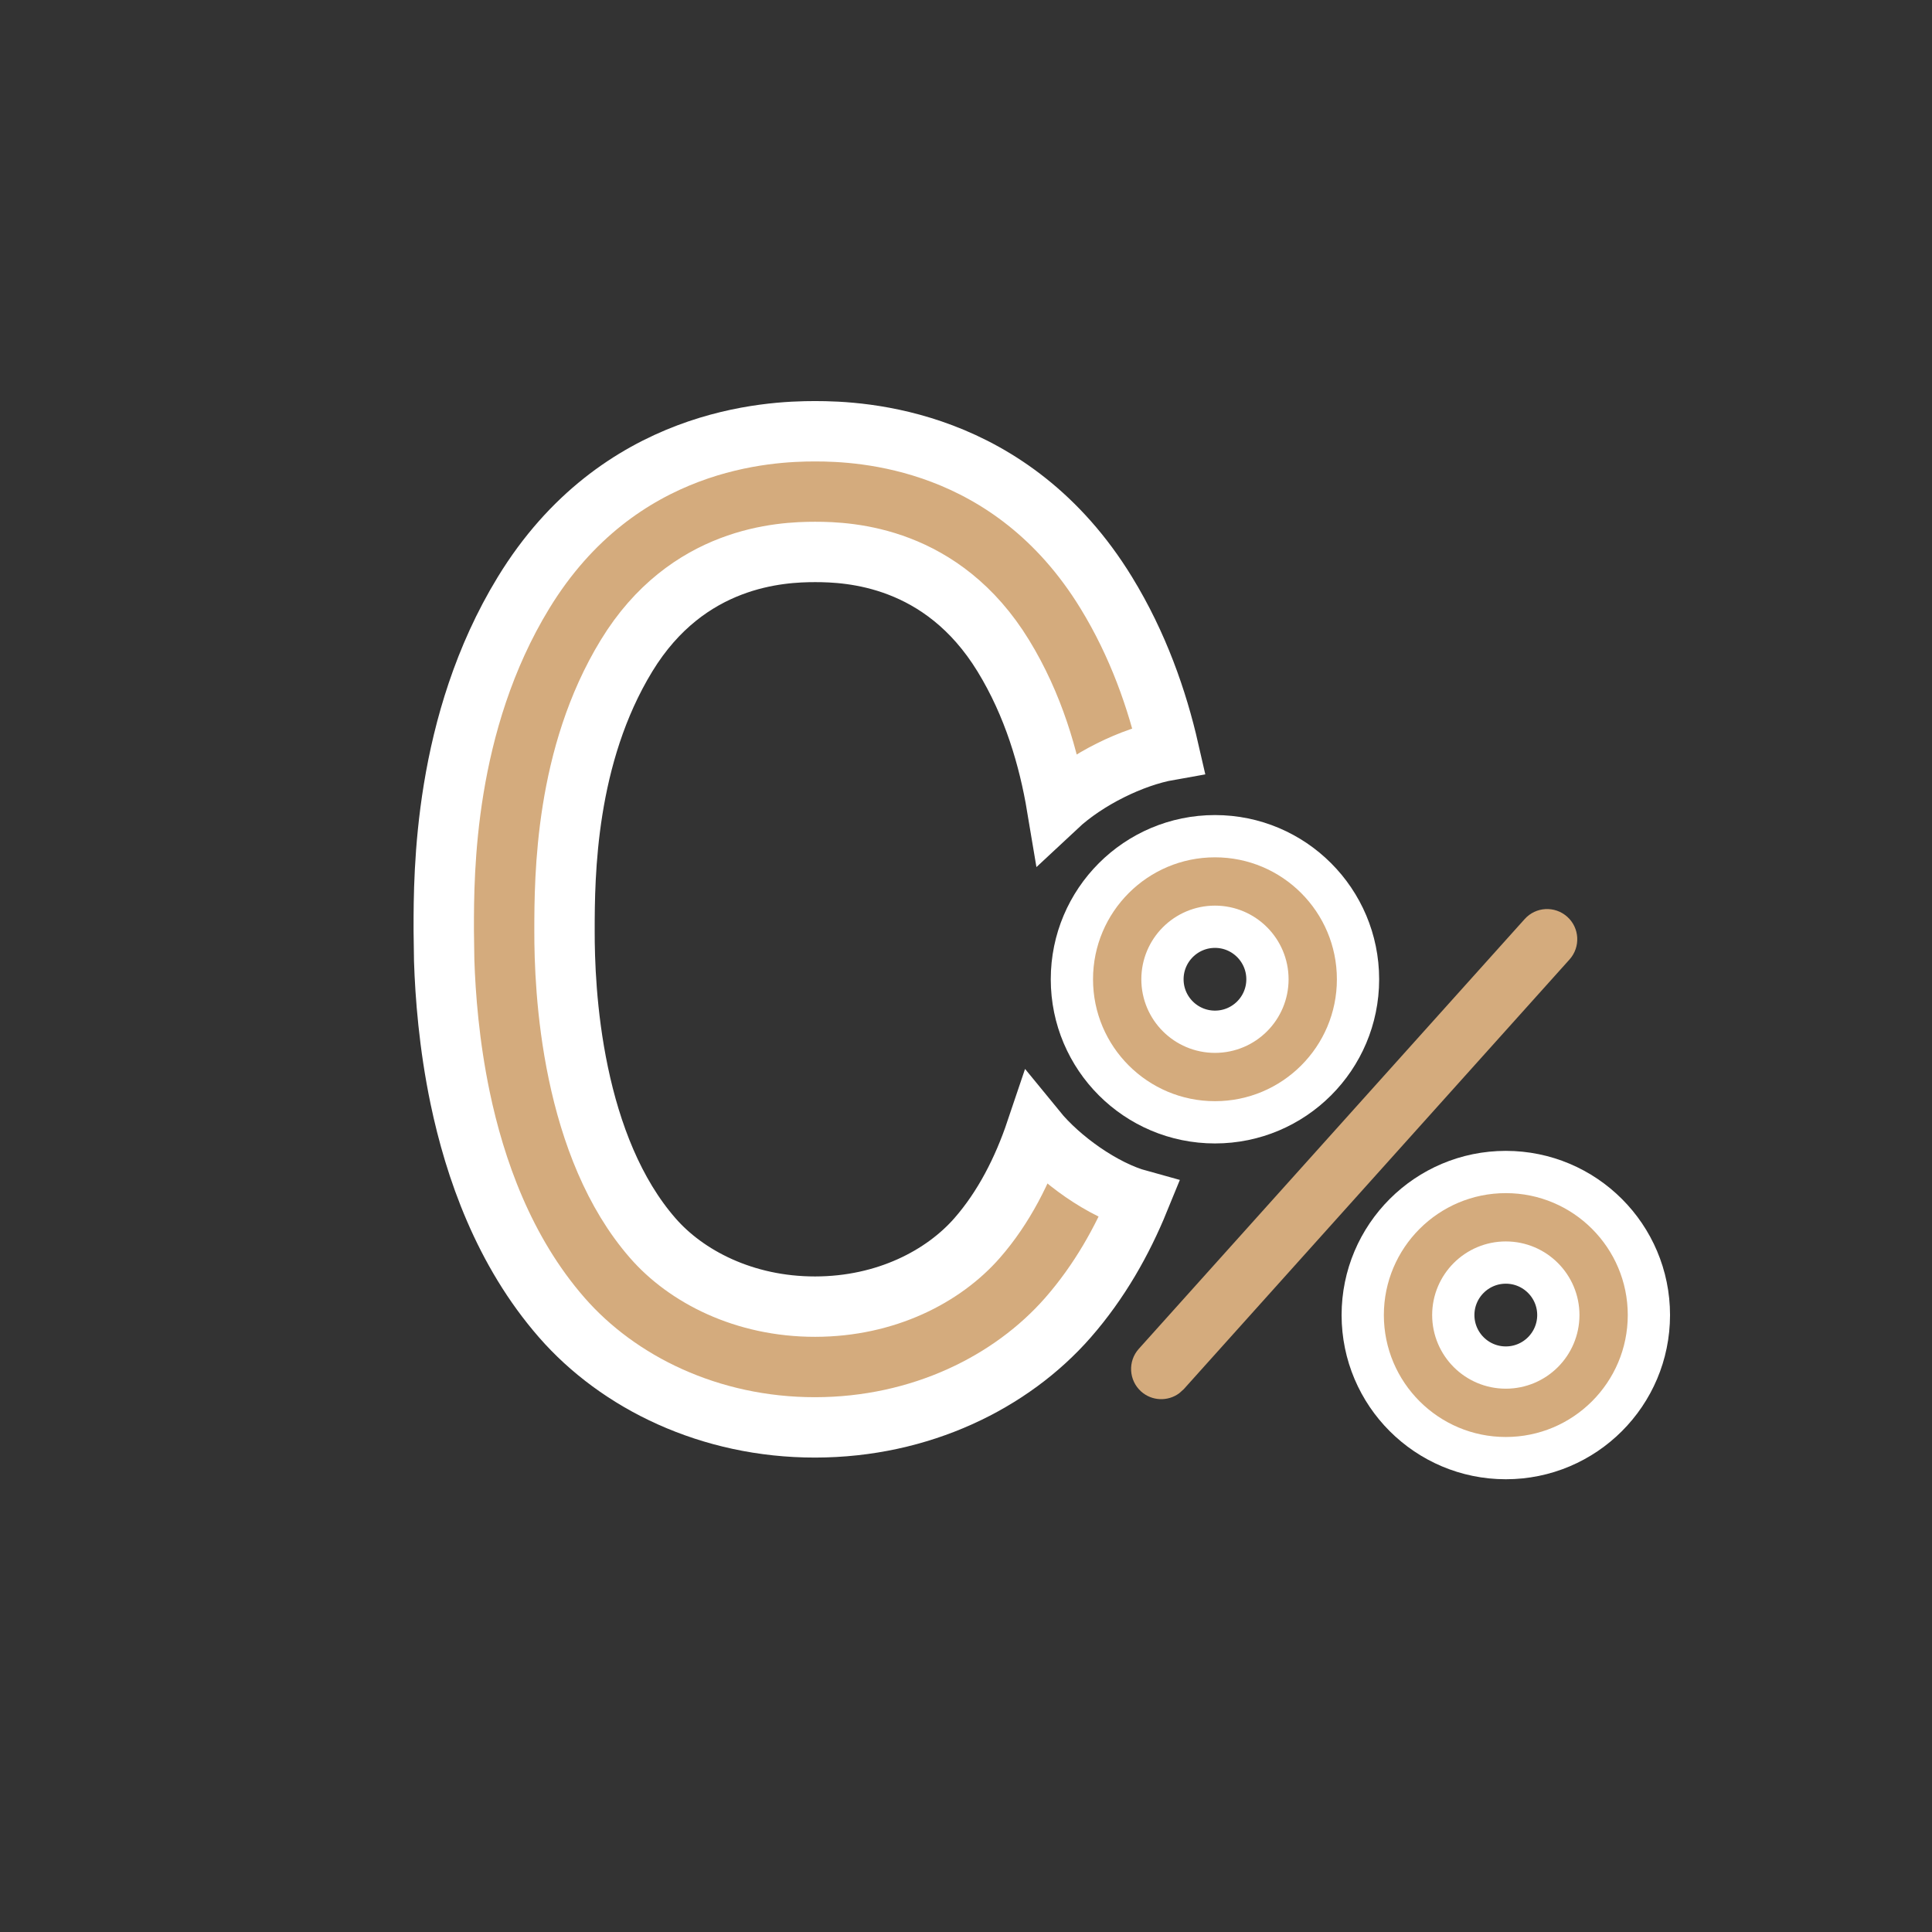<?xml version="1.0" encoding="UTF-8"?> <svg xmlns="http://www.w3.org/2000/svg" width="32" height="32" viewBox="0 0 32 32" fill="none"><rect x="0" y="0" width="32" height="32" fill="#333333" stroke="none"/><path fill-rule="evenodd" clip-rule="evenodd" d="M16.618 10.862C17.115 11.673 17.372 12.559 17.506 13.36C17.996 12.902 18.758 12.531 19.359 12.425C19.167 11.585 18.85 10.677 18.323 9.817C16.746 7.242 14.259 7.143 13.501 7.143C12.748 7.143 10.245 7.24 8.671 9.818C7.35 11.981 7.35 14.451 7.35 15.38C7.35 15.391 7.35 15.402 7.35 15.413L7.357 15.908C7.376 16.487 7.437 17.3 7.621 18.183C7.865 19.35 8.343 20.721 9.305 21.823C10.242 22.897 11.756 23.644 13.503 23.642C15.246 23.64 16.75 22.896 17.689 21.824C18.21 21.228 18.589 20.554 18.866 19.876C18.266 19.711 17.559 19.207 17.163 18.722C16.941 19.381 16.625 20.002 16.184 20.506C15.63 21.139 14.678 21.641 13.501 21.642C12.321 21.643 11.361 21.138 10.812 20.507C10.164 19.765 9.787 18.768 9.579 17.774C9.373 16.79 9.349 15.891 9.35 15.414C9.35 14.497 9.364 12.52 10.378 10.86C11.384 9.211 12.935 9.142 13.502 9.142C14.068 9.142 15.607 9.21 16.618 10.862Z" fill="#D4AB7D" stroke="white" stroke-linecap="round"></path><path d="M25.253 15.223C25.437 15.017 25.753 15 25.959 15.185C26.164 15.369 26.181 15.685 25.997 15.891L19.606 23.01L19.531 23.077C19.344 23.215 19.08 23.208 18.9 23.047C18.695 22.862 18.678 22.546 18.862 22.341L25.253 15.223Z" fill="#D4AB7D"></path><path d="M20.993 16.22C20.993 15.74 20.604 15.35 20.124 15.35C19.644 15.35 19.254 15.74 19.254 16.22C19.254 16.7 19.644 17.089 20.124 17.089C20.604 17.089 20.993 16.7 20.993 16.22ZM22.493 16.22C22.493 17.529 21.432 18.589 20.124 18.589C18.816 18.589 17.754 17.529 17.754 16.22C17.754 14.912 18.815 13.85 20.124 13.85C21.433 13.85 22.493 14.912 22.493 16.22Z" fill="#D4AB7D"></path><path d="M25.811 21.782C25.811 21.302 25.422 20.912 24.941 20.912C24.461 20.912 24.071 21.302 24.071 21.782C24.072 22.262 24.461 22.651 24.941 22.651C25.421 22.651 25.81 22.262 25.811 21.782ZM27.311 21.782C27.31 23.09 26.25 24.151 24.941 24.151C23.633 24.151 22.572 23.091 22.571 21.782C22.571 20.474 23.633 19.412 24.941 19.412C26.25 19.412 27.311 20.474 27.311 21.782Z" fill="#D4AB7D"></path><path d="M20.993 16.22C20.993 15.74 20.604 15.35 20.124 15.35C19.644 15.35 19.254 15.74 19.254 16.22C19.254 16.7 19.644 17.089 20.124 17.089C20.604 17.089 20.993 16.7 20.993 16.22ZM22.493 16.22C22.493 17.529 21.432 18.589 20.124 18.589C18.816 18.589 17.754 17.529 17.754 16.22C17.754 14.912 18.815 13.85 20.124 13.85C21.433 13.85 22.493 14.912 22.493 16.22Z" stroke="white" stroke-width="0.7" stroke-linecap="round"></path><path d="M25.811 21.782C25.811 21.302 25.422 20.912 24.941 20.912C24.461 20.912 24.071 21.302 24.071 21.782C24.072 22.262 24.461 22.651 24.941 22.651C25.421 22.651 25.81 22.262 25.811 21.782ZM27.311 21.782C27.31 23.09 26.25 24.151 24.941 24.151C23.633 24.151 22.572 23.091 22.571 21.782C22.571 20.474 23.633 19.412 24.941 19.412C26.25 19.412 27.311 20.474 27.311 21.782Z" stroke="white" stroke-width="0.7" stroke-linecap="round"></path></svg> 